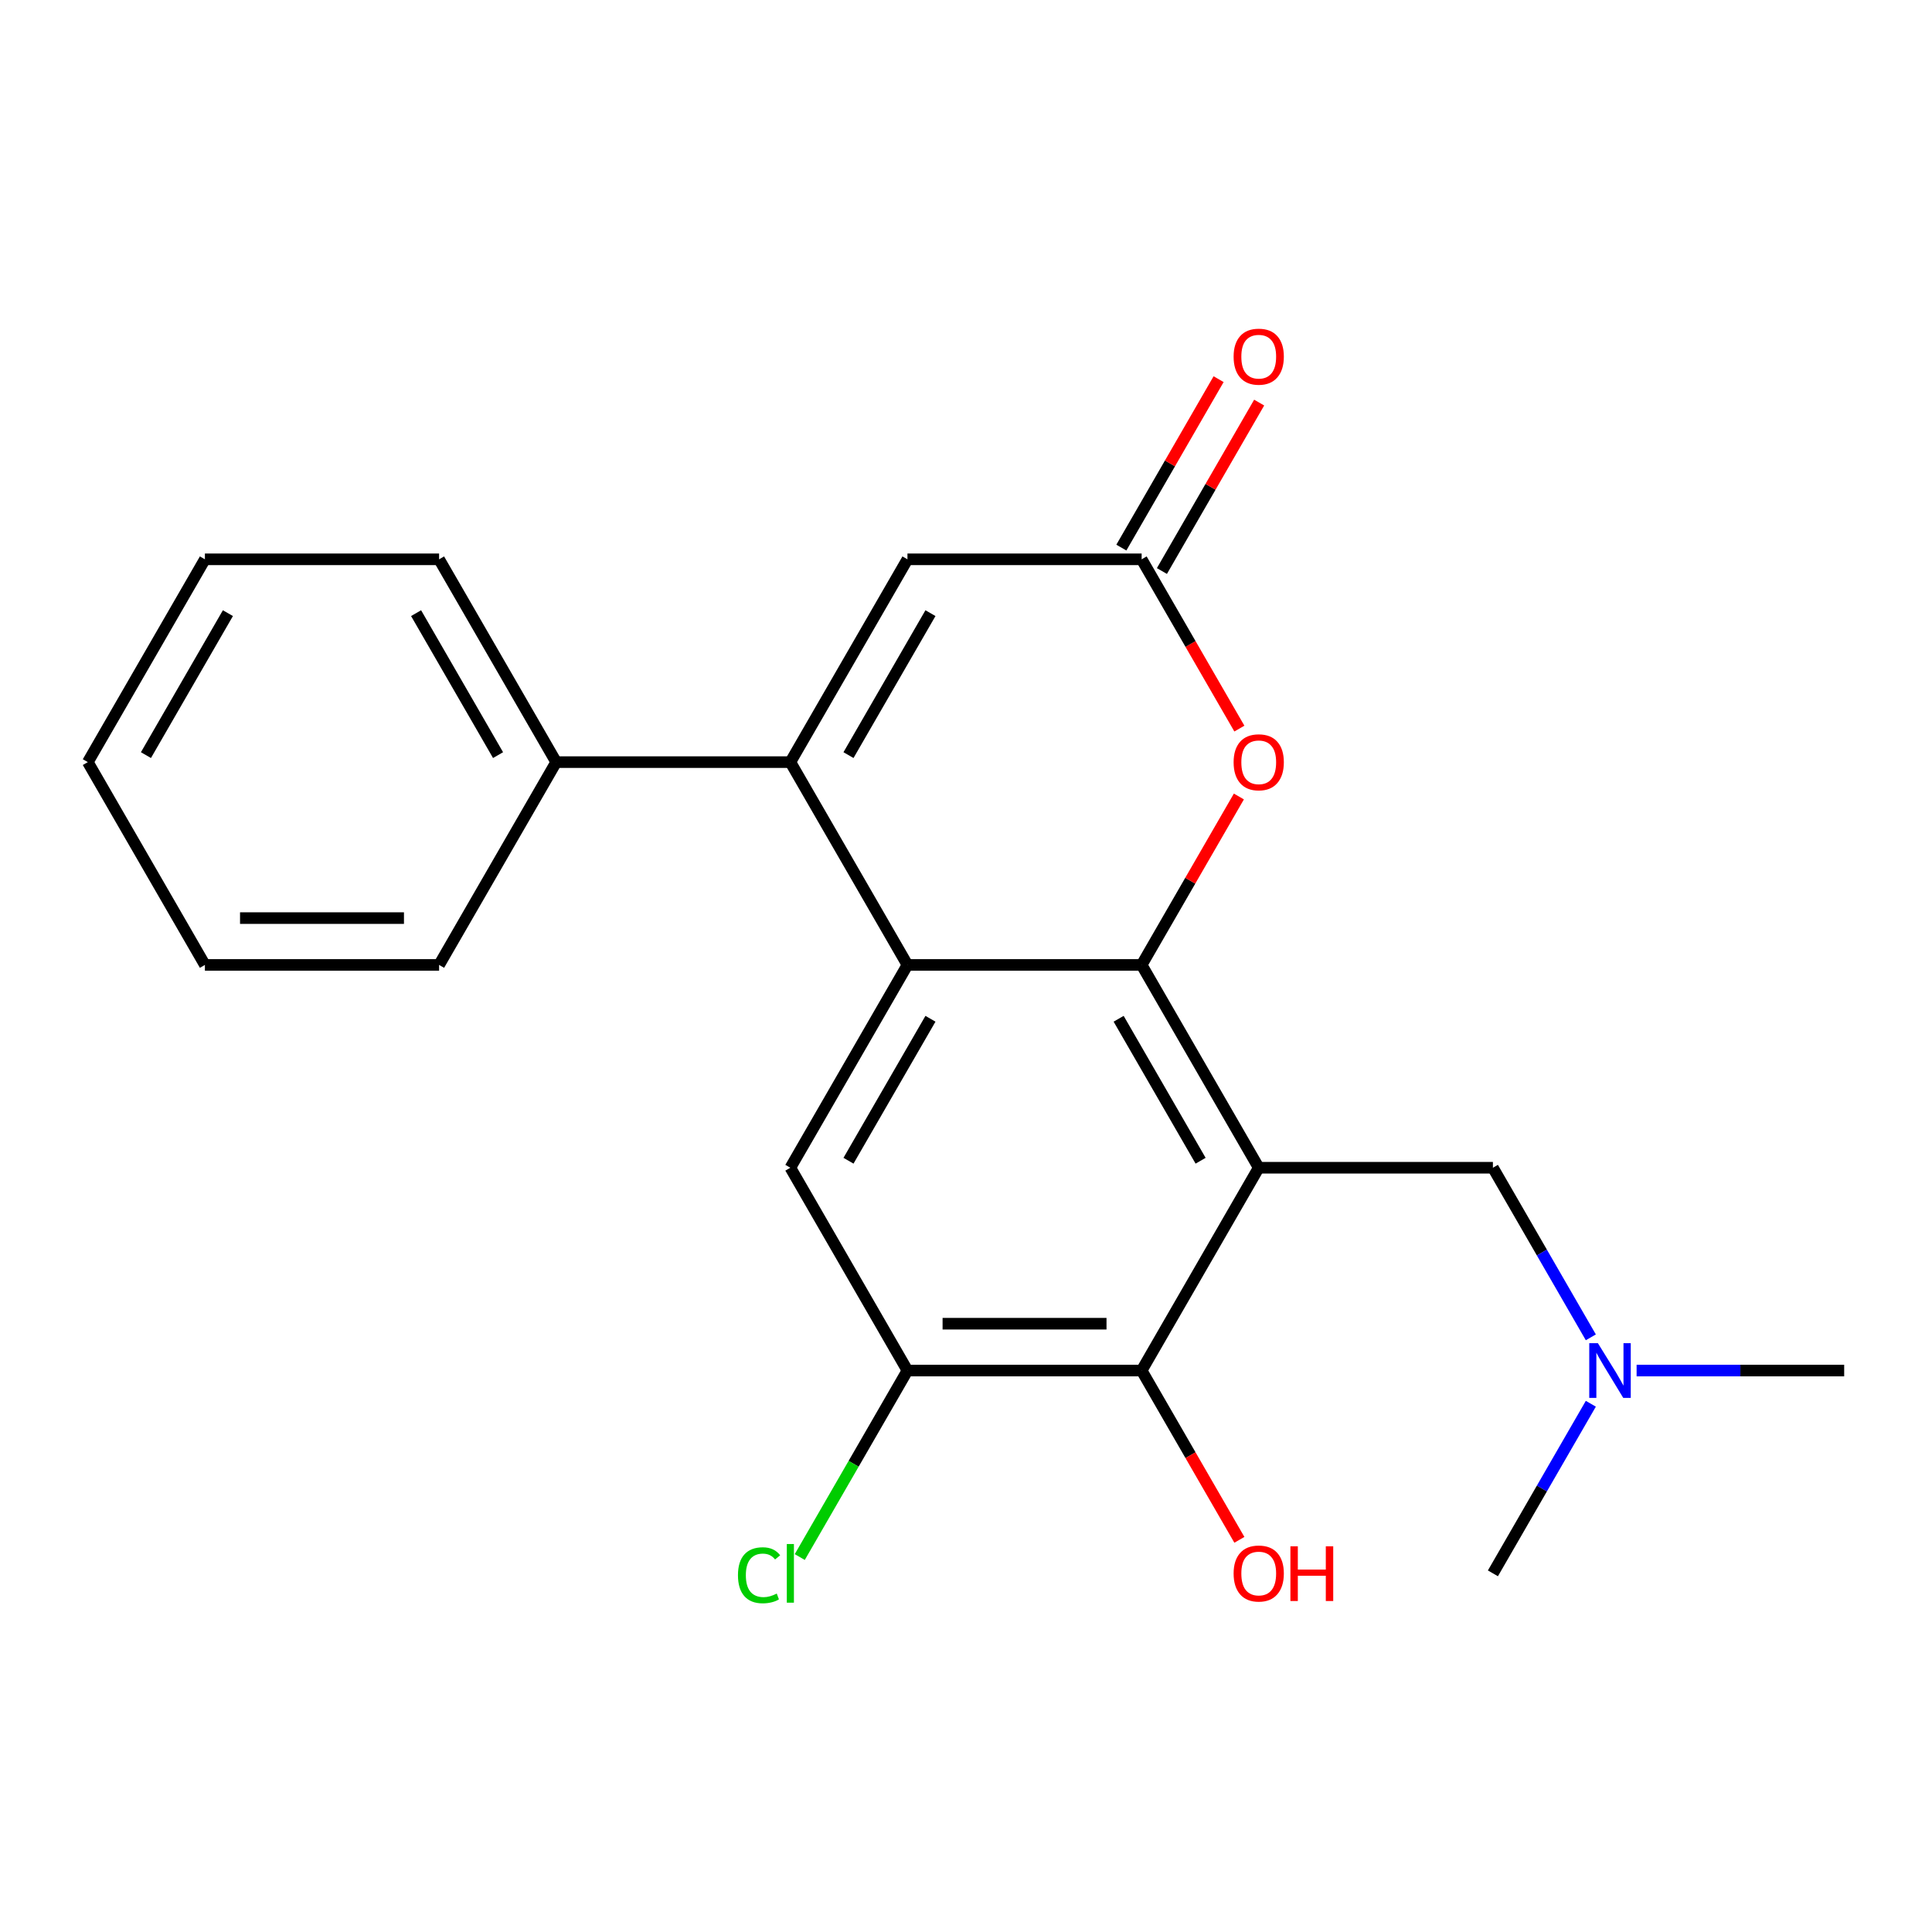 <?xml version='1.0' encoding='iso-8859-1'?>
<svg version='1.1' baseProfile='full'
              xmlns='http://www.w3.org/2000/svg'
                      xmlns:rdkit='http://www.rdkit.org/xml'
                      xmlns:xlink='http://www.w3.org/1999/xlink'
                  xml:space='preserve'
width='1000px' height='1000px' viewBox='0 0 1000 1000'>
<!-- END OF HEADER -->
<rect style='opacity:1.0;fill:#FFFFFF;stroke:none' width='1000' height='1000' x='0' y='0'> </rect>
<path class='bond-0' d='M 651.515,604.418 L 590.909,499.445' style='fill:none;fill-rule:evenodd;stroke:#000000;stroke-width:6px;stroke-linecap:butt;stroke-linejoin:miter;stroke-opacity:1' />
<path class='bond-0' d='M 621.43,600.794 L 579.005,527.313' style='fill:none;fill-rule:evenodd;stroke:#000000;stroke-width:6px;stroke-linecap:butt;stroke-linejoin:miter;stroke-opacity:1' />
<path class='bond-4' d='M 651.515,604.418 L 590.909,709.391' style='fill:none;fill-rule:evenodd;stroke:#000000;stroke-width:6px;stroke-linecap:butt;stroke-linejoin:miter;stroke-opacity:1' />
<path class='bond-9' d='M 651.515,604.418 L 772.727,604.418' style='fill:none;fill-rule:evenodd;stroke:#000000;stroke-width:6px;stroke-linecap:butt;stroke-linejoin:miter;stroke-opacity:1' />
<path class='bond-1' d='M 590.909,499.445 L 469.697,499.445' style='fill:none;fill-rule:evenodd;stroke:#000000;stroke-width:6px;stroke-linecap:butt;stroke-linejoin:miter;stroke-opacity:1' />
<path class='bond-3' d='M 590.909,499.445 L 616.077,455.854' style='fill:none;fill-rule:evenodd;stroke:#000000;stroke-width:6px;stroke-linecap:butt;stroke-linejoin:miter;stroke-opacity:1' />
<path class='bond-3' d='M 616.077,455.854 L 641.244,412.263' style='fill:none;fill-rule:evenodd;stroke:#FF0000;stroke-width:6px;stroke-linecap:butt;stroke-linejoin:miter;stroke-opacity:1' />
<path class='bond-2' d='M 469.697,499.445 L 409.091,394.473' style='fill:none;fill-rule:evenodd;stroke:#000000;stroke-width:6px;stroke-linecap:butt;stroke-linejoin:miter;stroke-opacity:1' />
<path class='bond-22' d='M 469.697,499.445 L 409.091,604.418' style='fill:none;fill-rule:evenodd;stroke:#000000;stroke-width:6px;stroke-linecap:butt;stroke-linejoin:miter;stroke-opacity:1' />
<path class='bond-22' d='M 481.601,527.313 L 439.176,600.794' style='fill:none;fill-rule:evenodd;stroke:#000000;stroke-width:6px;stroke-linecap:butt;stroke-linejoin:miter;stroke-opacity:1' />
<path class='bond-10' d='M 409.091,394.473 L 287.879,394.473' style='fill:none;fill-rule:evenodd;stroke:#000000;stroke-width:6px;stroke-linecap:butt;stroke-linejoin:miter;stroke-opacity:1' />
<path class='bond-23' d='M 409.091,394.473 L 469.697,289.5' style='fill:none;fill-rule:evenodd;stroke:#000000;stroke-width:6px;stroke-linecap:butt;stroke-linejoin:miter;stroke-opacity:1' />
<path class='bond-23' d='M 439.176,390.848 L 481.601,317.367' style='fill:none;fill-rule:evenodd;stroke:#000000;stroke-width:6px;stroke-linecap:butt;stroke-linejoin:miter;stroke-opacity:1' />
<path class='bond-5' d='M 641.498,377.122 L 616.204,333.311' style='fill:none;fill-rule:evenodd;stroke:#FF0000;stroke-width:6px;stroke-linecap:butt;stroke-linejoin:miter;stroke-opacity:1' />
<path class='bond-5' d='M 616.204,333.311 L 590.909,289.5' style='fill:none;fill-rule:evenodd;stroke:#000000;stroke-width:6px;stroke-linecap:butt;stroke-linejoin:miter;stroke-opacity:1' />
<path class='bond-8' d='M 590.909,709.391 L 469.697,709.391' style='fill:none;fill-rule:evenodd;stroke:#000000;stroke-width:6px;stroke-linecap:butt;stroke-linejoin:miter;stroke-opacity:1' />
<path class='bond-8' d='M 572.727,685.149 L 487.879,685.149' style='fill:none;fill-rule:evenodd;stroke:#000000;stroke-width:6px;stroke-linecap:butt;stroke-linejoin:miter;stroke-opacity:1' />
<path class='bond-14' d='M 590.909,709.391 L 616.204,753.202' style='fill:none;fill-rule:evenodd;stroke:#000000;stroke-width:6px;stroke-linecap:butt;stroke-linejoin:miter;stroke-opacity:1' />
<path class='bond-14' d='M 616.204,753.202 L 641.498,797.013' style='fill:none;fill-rule:evenodd;stroke:#FF0000;stroke-width:6px;stroke-linecap:butt;stroke-linejoin:miter;stroke-opacity:1' />
<path class='bond-6' d='M 590.909,289.5 L 469.697,289.5' style='fill:none;fill-rule:evenodd;stroke:#000000;stroke-width:6px;stroke-linecap:butt;stroke-linejoin:miter;stroke-opacity:1' />
<path class='bond-11' d='M 601.406,295.561 L 626.574,251.969' style='fill:none;fill-rule:evenodd;stroke:#000000;stroke-width:6px;stroke-linecap:butt;stroke-linejoin:miter;stroke-opacity:1' />
<path class='bond-11' d='M 626.574,251.969 L 651.741,208.378' style='fill:none;fill-rule:evenodd;stroke:#FF0000;stroke-width:6px;stroke-linecap:butt;stroke-linejoin:miter;stroke-opacity:1' />
<path class='bond-11' d='M 580.412,283.439 L 605.579,239.848' style='fill:none;fill-rule:evenodd;stroke:#000000;stroke-width:6px;stroke-linecap:butt;stroke-linejoin:miter;stroke-opacity:1' />
<path class='bond-11' d='M 605.579,239.848 L 630.747,196.257' style='fill:none;fill-rule:evenodd;stroke:#FF0000;stroke-width:6px;stroke-linecap:butt;stroke-linejoin:miter;stroke-opacity:1' />
<path class='bond-7' d='M 409.091,604.418 L 469.697,709.391' style='fill:none;fill-rule:evenodd;stroke:#000000;stroke-width:6px;stroke-linecap:butt;stroke-linejoin:miter;stroke-opacity:1' />
<path class='bond-13' d='M 469.697,709.391 L 441.829,757.66' style='fill:none;fill-rule:evenodd;stroke:#000000;stroke-width:6px;stroke-linecap:butt;stroke-linejoin:miter;stroke-opacity:1' />
<path class='bond-13' d='M 441.829,757.66 L 413.961,805.928' style='fill:none;fill-rule:evenodd;stroke:#00CC00;stroke-width:6px;stroke-linecap:butt;stroke-linejoin:miter;stroke-opacity:1' />
<path class='bond-12' d='M 772.727,604.418 L 798.068,648.309' style='fill:none;fill-rule:evenodd;stroke:#000000;stroke-width:6px;stroke-linecap:butt;stroke-linejoin:miter;stroke-opacity:1' />
<path class='bond-12' d='M 798.068,648.309 L 823.409,692.201' style='fill:none;fill-rule:evenodd;stroke:#0000FF;stroke-width:6px;stroke-linecap:butt;stroke-linejoin:miter;stroke-opacity:1' />
<path class='bond-15' d='M 287.879,394.473 L 227.273,289.5' style='fill:none;fill-rule:evenodd;stroke:#000000;stroke-width:6px;stroke-linecap:butt;stroke-linejoin:miter;stroke-opacity:1' />
<path class='bond-15' d='M 257.793,390.848 L 215.369,317.367' style='fill:none;fill-rule:evenodd;stroke:#000000;stroke-width:6px;stroke-linecap:butt;stroke-linejoin:miter;stroke-opacity:1' />
<path class='bond-16' d='M 287.879,394.473 L 227.273,499.445' style='fill:none;fill-rule:evenodd;stroke:#000000;stroke-width:6px;stroke-linecap:butt;stroke-linejoin:miter;stroke-opacity:1' />
<path class='bond-17' d='M 847.104,709.391 L 900.825,709.391' style='fill:none;fill-rule:evenodd;stroke:#0000FF;stroke-width:6px;stroke-linecap:butt;stroke-linejoin:miter;stroke-opacity:1' />
<path class='bond-17' d='M 900.825,709.391 L 954.545,709.391' style='fill:none;fill-rule:evenodd;stroke:#000000;stroke-width:6px;stroke-linecap:butt;stroke-linejoin:miter;stroke-opacity:1' />
<path class='bond-18' d='M 823.409,726.581 L 798.068,770.473' style='fill:none;fill-rule:evenodd;stroke:#0000FF;stroke-width:6px;stroke-linecap:butt;stroke-linejoin:miter;stroke-opacity:1' />
<path class='bond-18' d='M 798.068,770.473 L 772.727,814.364' style='fill:none;fill-rule:evenodd;stroke:#000000;stroke-width:6px;stroke-linecap:butt;stroke-linejoin:miter;stroke-opacity:1' />
<path class='bond-20' d='M 227.273,289.5 L 106.061,289.5' style='fill:none;fill-rule:evenodd;stroke:#000000;stroke-width:6px;stroke-linecap:butt;stroke-linejoin:miter;stroke-opacity:1' />
<path class='bond-19' d='M 227.273,499.445 L 106.061,499.445' style='fill:none;fill-rule:evenodd;stroke:#000000;stroke-width:6px;stroke-linecap:butt;stroke-linejoin:miter;stroke-opacity:1' />
<path class='bond-19' d='M 209.091,475.203 L 124.242,475.203' style='fill:none;fill-rule:evenodd;stroke:#000000;stroke-width:6px;stroke-linecap:butt;stroke-linejoin:miter;stroke-opacity:1' />
<path class='bond-21' d='M 106.061,499.445 L 45.455,394.473' style='fill:none;fill-rule:evenodd;stroke:#000000;stroke-width:6px;stroke-linecap:butt;stroke-linejoin:miter;stroke-opacity:1' />
<path class='bond-24' d='M 106.061,289.5 L 45.455,394.473' style='fill:none;fill-rule:evenodd;stroke:#000000;stroke-width:6px;stroke-linecap:butt;stroke-linejoin:miter;stroke-opacity:1' />
<path class='bond-24' d='M 117.964,317.367 L 75.54,390.848' style='fill:none;fill-rule:evenodd;stroke:#000000;stroke-width:6px;stroke-linecap:butt;stroke-linejoin:miter;stroke-opacity:1' />
<path  class='atom-4' d='M 638.515 394.553
Q 638.515 387.753, 641.875 383.953
Q 645.235 380.153, 651.515 380.153
Q 657.795 380.153, 661.155 383.953
Q 664.515 387.753, 664.515 394.553
Q 664.515 401.433, 661.115 405.353
Q 657.715 409.233, 651.515 409.233
Q 645.275 409.233, 641.875 405.353
Q 638.515 401.473, 638.515 394.553
M 651.515 406.033
Q 655.835 406.033, 658.155 403.153
Q 660.515 400.233, 660.515 394.553
Q 660.515 388.993, 658.155 386.193
Q 655.835 383.353, 651.515 383.353
Q 647.195 383.353, 644.835 386.153
Q 642.515 388.953, 642.515 394.553
Q 642.515 400.273, 644.835 403.153
Q 647.195 406.033, 651.515 406.033
' fill='#FF0000'/>
<path  class='atom-12' d='M 638.515 184.607
Q 638.515 177.807, 641.875 174.007
Q 645.235 170.207, 651.515 170.207
Q 657.795 170.207, 661.155 174.007
Q 664.515 177.807, 664.515 184.607
Q 664.515 191.487, 661.115 195.407
Q 657.715 199.287, 651.515 199.287
Q 645.275 199.287, 641.875 195.407
Q 638.515 191.527, 638.515 184.607
M 651.515 196.087
Q 655.835 196.087, 658.155 193.207
Q 660.515 190.287, 660.515 184.607
Q 660.515 179.047, 658.155 176.247
Q 655.835 173.407, 651.515 173.407
Q 647.195 173.407, 644.835 176.207
Q 642.515 179.007, 642.515 184.607
Q 642.515 190.327, 644.835 193.207
Q 647.195 196.087, 651.515 196.087
' fill='#FF0000'/>
<path  class='atom-13' d='M 827.073 695.231
L 836.353 710.231
Q 837.273 711.711, 838.753 714.391
Q 840.233 717.071, 840.313 717.231
L 840.313 695.231
L 844.073 695.231
L 844.073 723.551
L 840.193 723.551
L 830.233 707.151
Q 829.073 705.231, 827.833 703.031
Q 826.633 700.831, 826.273 700.151
L 826.273 723.551
L 822.593 723.551
L 822.593 695.231
L 827.073 695.231
' fill='#0000FF'/>
<path  class='atom-14' d='M 381.971 815.344
Q 381.971 808.304, 385.251 804.624
Q 388.571 800.904, 394.851 800.904
Q 400.691 800.904, 403.811 805.024
L 401.171 807.184
Q 398.891 804.184, 394.851 804.184
Q 390.571 804.184, 388.291 807.064
Q 386.051 809.904, 386.051 815.344
Q 386.051 820.944, 388.371 823.824
Q 390.731 826.704, 395.291 826.704
Q 398.411 826.704, 402.051 824.824
L 403.171 827.824
Q 401.691 828.784, 399.451 829.344
Q 397.211 829.904, 394.731 829.904
Q 388.571 829.904, 385.251 826.144
Q 381.971 822.384, 381.971 815.344
' fill='#00CC00'/>
<path  class='atom-14' d='M 407.251 799.184
L 410.931 799.184
L 410.931 829.544
L 407.251 829.544
L 407.251 799.184
' fill='#00CC00'/>
<path  class='atom-15' d='M 638.515 814.444
Q 638.515 807.644, 641.875 803.844
Q 645.235 800.044, 651.515 800.044
Q 657.795 800.044, 661.155 803.844
Q 664.515 807.644, 664.515 814.444
Q 664.515 821.324, 661.115 825.244
Q 657.715 829.124, 651.515 829.124
Q 645.275 829.124, 641.875 825.244
Q 638.515 821.364, 638.515 814.444
M 651.515 825.924
Q 655.835 825.924, 658.155 823.044
Q 660.515 820.124, 660.515 814.444
Q 660.515 808.884, 658.155 806.084
Q 655.835 803.244, 651.515 803.244
Q 647.195 803.244, 644.835 806.044
Q 642.515 808.844, 642.515 814.444
Q 642.515 820.164, 644.835 823.044
Q 647.195 825.924, 651.515 825.924
' fill='#FF0000'/>
<path  class='atom-15' d='M 667.915 800.364
L 671.755 800.364
L 671.755 812.404
L 686.235 812.404
L 686.235 800.364
L 690.075 800.364
L 690.075 828.684
L 686.235 828.684
L 686.235 815.604
L 671.755 815.604
L 671.755 828.684
L 667.915 828.684
L 667.915 800.364
' fill='#FF0000'/>
</svg>
